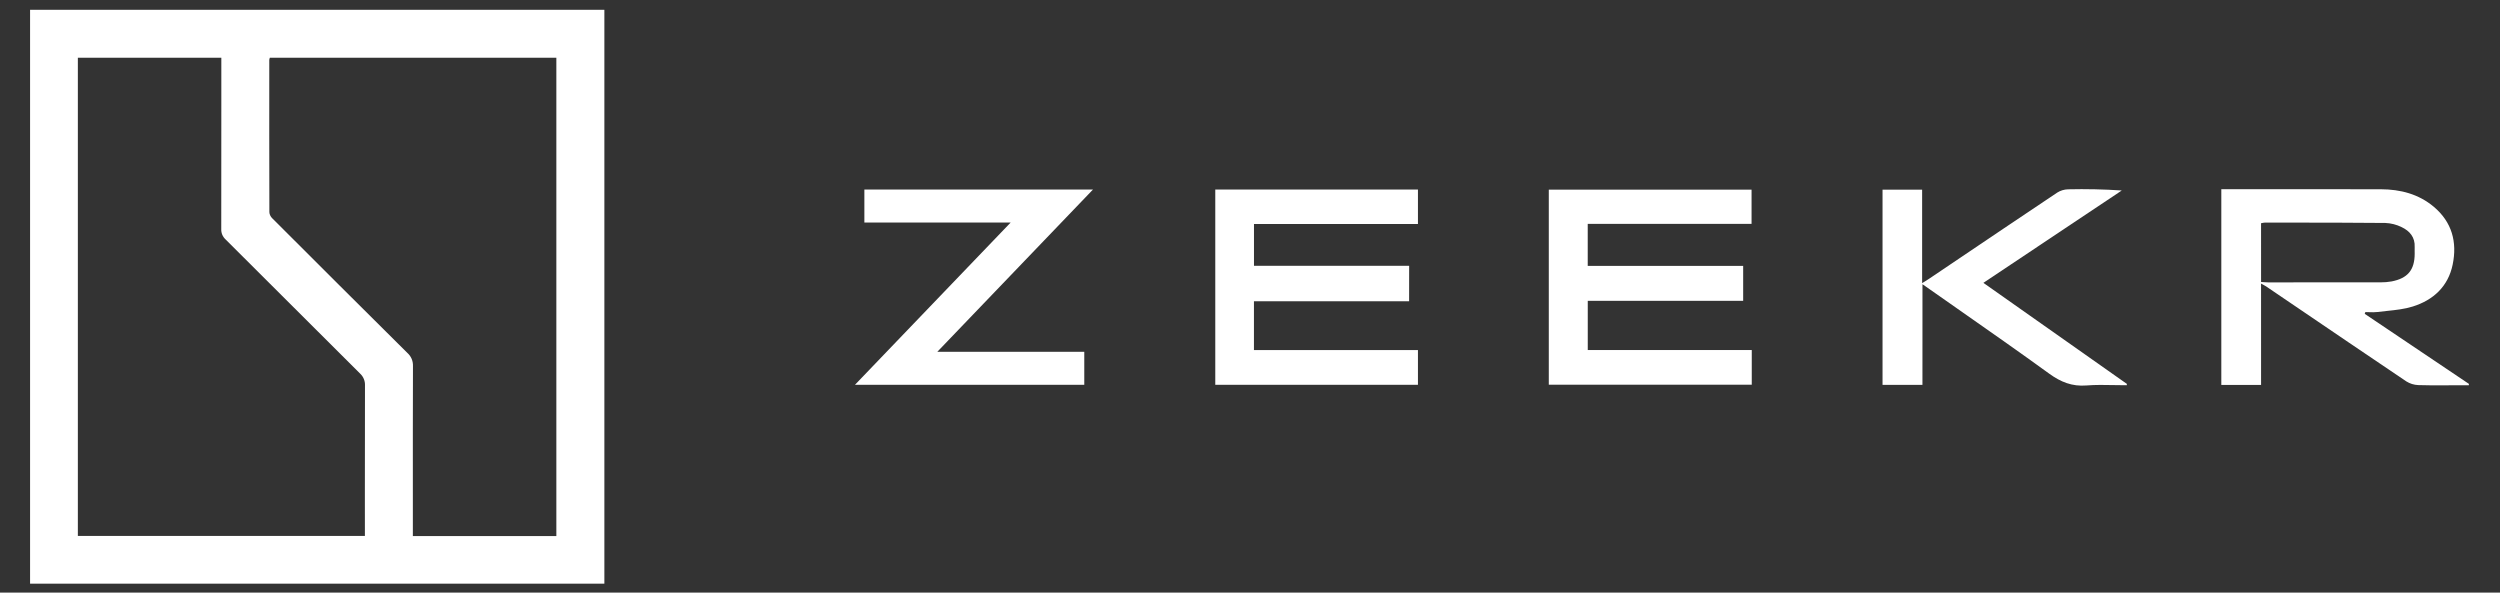 <?xml version="1.0" encoding="UTF-8"?> <svg xmlns="http://www.w3.org/2000/svg" width="135" height="32" viewBox="0 0 135 32" fill="none"><rect x="0" y="0" width="135" height="32" fill="#333333" stroke="none"/><g clip-path="url(#clip0_18028_1586)"><g clip-path="url(#clip1_18028_1586)"><g clip-path="url(#clip2_18028_1586)"><path fill-rule="evenodd" clip-rule="evenodd" d="M32.636 0.531H1.624V31.519H32.636V0.531ZM4.204 28.939V3.117H11.952V3.497C11.952 4.235 11.952 4.974 11.952 5.713C11.953 7.931 11.954 10.149 11.948 12.368C11.943 12.473 11.962 12.577 12.002 12.674C12.043 12.771 12.104 12.858 12.181 12.929C13.19 13.934 14.198 14.941 15.207 15.947C16.618 17.357 18.029 18.766 19.444 20.172C19.533 20.255 19.603 20.356 19.649 20.468C19.695 20.581 19.715 20.702 19.709 20.823C19.702 22.786 19.703 24.748 19.703 26.71C19.703 27.299 19.704 27.887 19.704 28.475V28.939H4.204ZM30.043 28.947H22.294V28.534C22.294 27.908 22.294 27.282 22.294 26.655C22.293 24.359 22.292 22.063 22.3 19.766C22.305 19.634 22.281 19.502 22.23 19.38C22.178 19.258 22.1 19.149 22.001 19.061C19.557 16.638 17.122 14.208 14.688 11.774C14.612 11.697 14.546 11.563 14.546 11.457C14.538 8.714 14.539 5.972 14.541 3.23C14.541 3.21 14.547 3.191 14.556 3.166C14.56 3.152 14.566 3.136 14.571 3.117H30.043V28.947Z" fill="white"></path><path d="M94.131 16.245V14.358H85.737V12.089H94.584V10.241H83.635V20.774H94.595V18.902H85.739V16.245H94.131Z" fill="white"></path><path d="M67.713 16.268H76.092L76.094 14.353H67.715V12.097H76.569V10.233H65.625V20.78H76.569V18.904H67.713V16.268Z" fill="white"></path><path fill-rule="evenodd" clip-rule="evenodd" d="M119.951 20.788H122.098L122.097 15.313C122.147 15.341 122.19 15.364 122.226 15.383C122.284 15.414 122.328 15.437 122.369 15.465C122.812 15.765 123.255 16.066 123.698 16.367C125.777 17.779 127.857 19.192 129.943 20.596C130.137 20.718 130.359 20.786 130.587 20.795C131.08 20.813 131.573 20.81 132.066 20.807C132.256 20.805 132.447 20.804 132.638 20.804H133.315L133.322 20.73L127.695 16.947L127.731 16.852C127.799 16.852 127.868 16.855 127.937 16.857C128.087 16.862 128.236 16.867 128.383 16.848C128.551 16.826 128.721 16.809 128.891 16.791C129.366 16.742 129.842 16.692 130.288 16.552C131.398 16.204 132.2 15.472 132.444 14.288C132.697 13.067 132.403 11.99 131.426 11.167C130.604 10.476 129.618 10.224 128.566 10.22C126.554 10.213 124.541 10.214 122.528 10.215C121.796 10.216 121.064 10.216 120.332 10.216H119.951V20.788ZM122.232 15.236C122.189 15.233 122.145 15.229 122.098 15.226L122.097 12.054C122.123 12.049 122.148 12.044 122.172 12.039C122.219 12.03 122.263 12.021 122.306 12.021C122.683 12.021 123.061 12.021 123.438 12.021C125.228 12.021 127.019 12.022 128.809 12.04C129.114 12.052 129.413 12.129 129.687 12.264C130.126 12.472 130.419 12.813 130.392 13.346C130.387 13.422 130.389 13.498 130.391 13.575C130.392 13.616 130.393 13.658 130.393 13.7C130.39 14.578 130.021 15.028 129.141 15.198C128.945 15.233 128.743 15.247 128.543 15.247C126.517 15.251 124.492 15.25 122.466 15.248C122.39 15.248 122.313 15.243 122.232 15.236Z" fill="white"></path><path d="M58.551 18.996H50.616L59.021 10.235H46.676V12.015H54.577L46.169 20.778H58.551V18.996Z" fill="white"></path><path d="M101.657 20.782H103.812L103.813 15.348C104.447 15.793 105.077 16.233 105.703 16.671C107.379 17.843 109.03 18.997 110.661 20.18C111.285 20.631 111.893 20.877 112.668 20.815C113.167 20.775 113.67 20.785 114.173 20.795C114.395 20.799 114.616 20.803 114.838 20.803C114.844 20.78 114.85 20.757 114.856 20.734L107.103 15.274C109.622 13.591 112.098 11.938 114.576 10.286C113.611 10.222 112.644 10.201 111.677 10.223C111.47 10.227 111.268 10.289 111.092 10.399C109.166 11.685 107.246 12.98 105.325 14.275C104.94 14.535 104.556 14.794 104.171 15.053C104.105 15.098 104.036 15.14 103.951 15.193C103.904 15.221 103.853 15.252 103.795 15.289V10.241H101.657V20.782Z" fill="white"></path></g></g></g><defs><clipPath id="clip0_18028_1586"><rect width="133.635" height="30.988" fill="white" transform="translate(0.656 0.531)"></rect></clipPath><clipPath id="clip1_18028_1586"><rect width="133.635" height="30.988" fill="white" transform="translate(0.656 0.531)"></rect></clipPath><clipPath id="clip2_18028_1586"><rect width="133.635" height="30.988" fill="white" transform="translate(0.656 0.531)"></rect></clipPath></defs></svg> 
